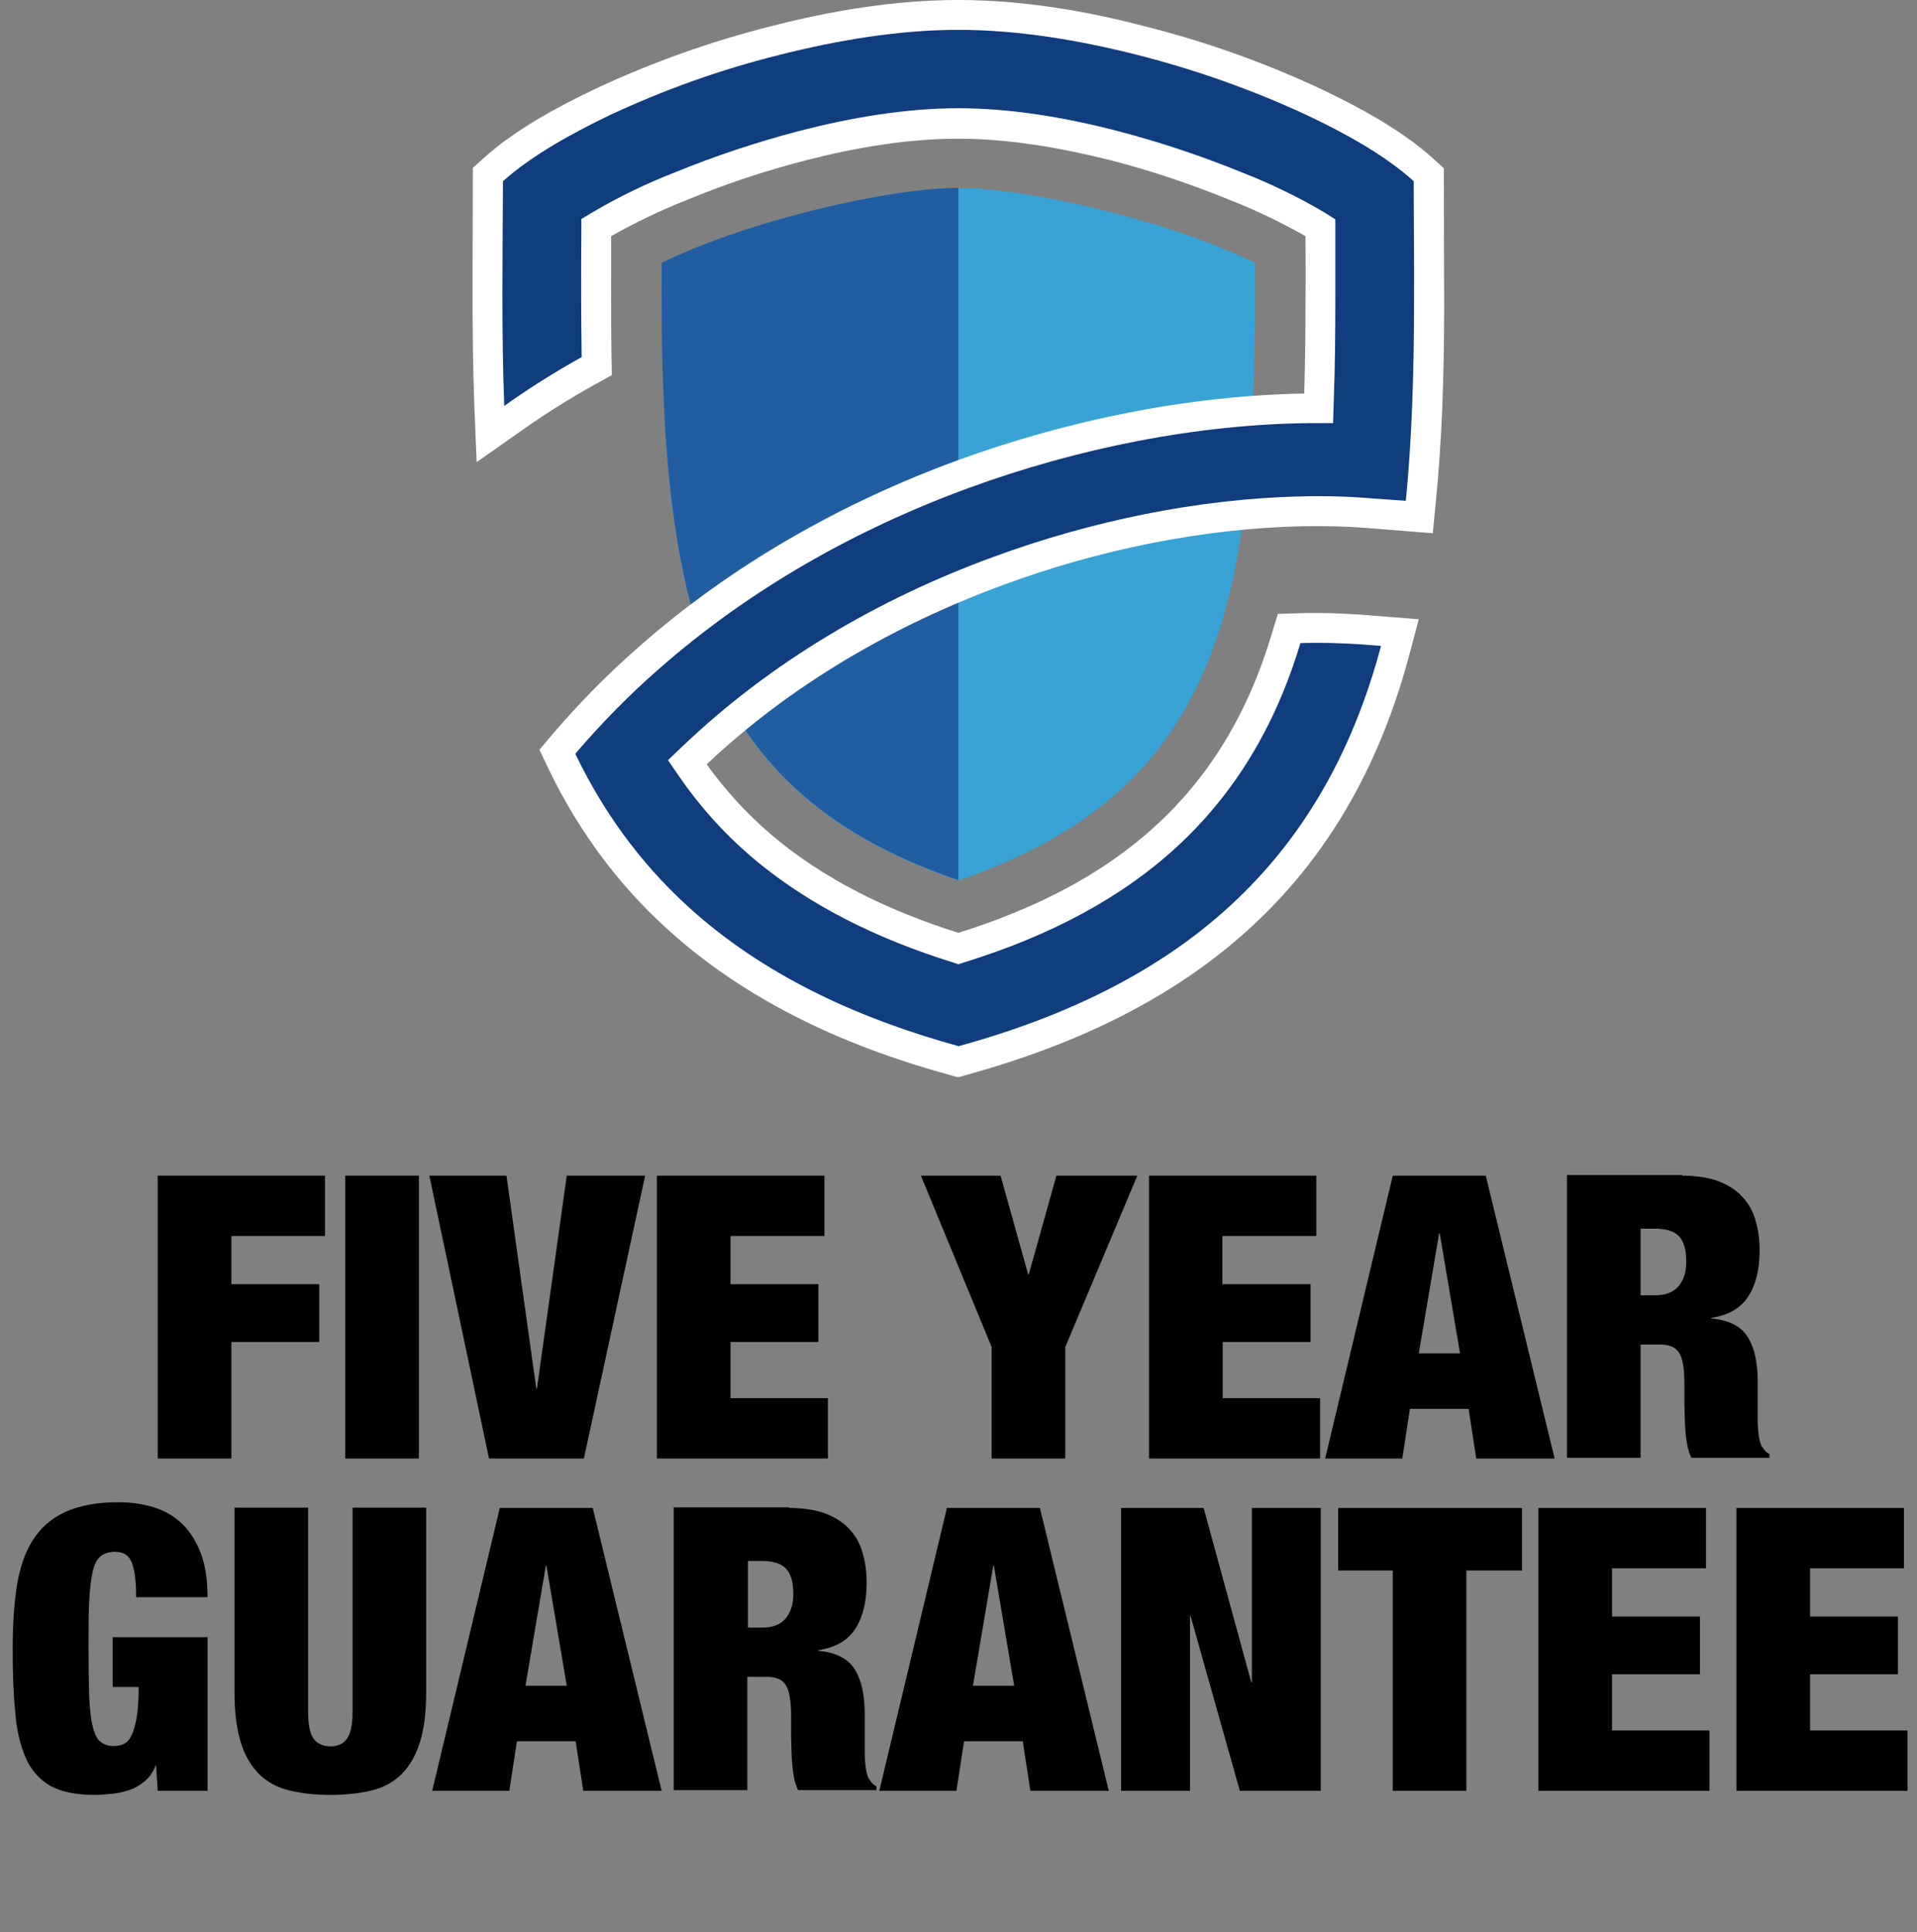 <?xml version="1.0" encoding="utf-8"?>
<!-- Generator: Adobe Illustrator 22.1.0, SVG Export Plug-In . SVG Version: 6.00 Build 0)  -->
<svg version="1.1" id="Layer_1" xmlns="http://www.w3.org/2000/svg" xmlns:xlink="http://www.w3.org/1999/xlink" x="0px" y="0px"
	 viewBox="0 0 604.1 608.7" style="enable-background:new 0 0 604.1 608.7;" xml:space="preserve">
<rect x="0" y="0" width="604.1" height="608.7" fill="#808080" stroke="none"/>
<style type="text/css">
	.st0{fill:#38A3D4;}
	.st1{fill:#215EA1;}
	.st2{fill:#FFFFFF;}
	.st3{fill:#0F3D7D;}
	.st4{enable-background:new    ;}
</style>
<title>Asset 1</title>
<g id="Layer_2_1_">
	<g id="Layer_1-2">
		<path class="st0" d="M395.5,82.8c0,15,0,30-0.7,45c-3.4,77.1-20.9,125-92.8,149.6c-34.5-11.8-62.6-30.9-77.6-66.8
			c-15.1-36.1-16.1-84.8-15.9-127.7C236,69.4,280.3,59.2,302,59.2S368,69.4,395.5,82.8"/>
		<path class="st1" d="M302,277.3c-34.5-11.8-62.6-30.9-77.6-66.8c-15.1-36.1-16.1-84.8-15.9-127.7C236,69.4,280.2,59.2,302,59.2
			V277.3z"/>
		<path class="st2" d="M192.6,74.4c7.6-4.3,15.5-8.1,23.6-11.3c12.3-5.1,24.9-9.3,37.8-12.6c15.5-4,31.9-6.8,48-6.8s32.4,2.9,48,6.8
			c12.9,3.3,25.5,7.6,37.8,12.6c8.1,3.2,16,7,23.6,11.3c0,6.7,0.1,13.3,0,20c0,9.8-0.1,19.7-0.4,29.6c-36.7,0.6-74.5,8.4-108.9,20.9
			c-36.7,13.4-71.4,33-100.8,58.9c-9.6,8.4-18.6,17.5-26.9,27.2l-4.4,5.2l2.6,5.5c5.1,10.7,11.2,20.7,18.4,30.1
			c6.6,8.6,14,16.4,22.2,23.5c24.7,21.4,54.9,34.9,86.2,43.4l2.5,0.7l2.5-0.7C376.1,319,424.8,279.2,444.2,206l2.9-10.9l-17.8-1.4
			c-6.6-0.5-13.2-0.7-19.8-0.5l-6.8,0.2l-2,6.5c-15.2,50.8-49.2,78.5-98.7,94c-21.5-6.8-42.3-16.6-59.5-31.4
			c-7.4-6.4-14.1-13.7-19.8-21.7c26.7-25.2,59.3-44,93.7-56.6c29.6-10.9,62.3-17.7,93.9-18.4c7-0.1,14.1,0,21.1,0.6l20.1,1.6
			l0.9-9.1c1-10.1,1.7-20.3,2.1-30.4c0.4-10.6,0.6-21.2,0.6-31.8c0-13.2-0.1-26.3-0.1-39.5v-4.2l-3.1-2.8
			c-10-9.1-23.5-16.4-35.7-22.2c-17.8-8.3-36.3-14.9-55.4-19.7C341.8,3.3,321.7,0,302,0s-39.7,3.3-58.8,8.2
			c-19.1,4.8-37.6,11.4-55.4,19.7c-12.2,5.8-25.7,13.1-35.7,22.2l-3.1,2.8v4.2c0,23.8-0.4,47.5,0.5,71.3l0.7,17.2l14.1-9.9
			c7.6-5.4,15.5-10.3,23.6-14.8l4.9-2.7l-0.1-5.6C192.5,99.8,192.6,87.1,192.6,74.4"/>
		<path class="st3" d="M158.5,57.1c9.2-8.3,22.6-15.5,33.4-20.7c17.3-8.1,35.2-14.5,53.7-19.1c18.2-4.6,37.6-7.9,56.4-7.9
			s38.3,3.3,56.4,7.9c18.5,4.7,36.5,11.1,53.7,19.1c10.8,5.1,24.2,12.3,33.4,20.7c0,13.1,0.2,26.3,0.1,39.4c0,10.5-0.2,21-0.6,31.5
			c-0.4,10-1,19.9-2,29.8l-10.9-0.8c-7.3-0.6-14.7-0.8-22-0.6c-32.5,0.7-66.4,7.8-96.9,19c-36.2,13.2-70.4,33.2-98.3,59.9l-4.4,4.2
			l3.5,5.1c6.4,9.3,13.9,17.7,22.4,25c18.4,15.8,40.5,26.3,63.5,33.5l2.1,0.7l2.2-0.7c53.8-16.8,89.6-47.3,105.6-100.5
			c6.3-0.2,12.6,0,18.9,0.4l6.5,0.5c-18.4,69-63.7,107-133.1,126.1c-29.9-8.2-58.9-21-82.5-41.5c-7.7-6.7-14.7-14.1-20.9-22.2
			c-6.8-8.8-12.6-18.4-17.4-28.4l0.4-0.5c8-9.3,16.6-18.1,25.9-26.2c28.5-25.1,62.2-44.1,97.8-57.1c33.9-12.4,71.6-20.1,107.8-20.4
			h6.9l0.2-6.9c0.4-10.6,0.5-21.3,0.5-31.9c0-7.1,0-14.2,0-21.3v-4.1l-3.5-2.2c-8.3-4.9-17-9.1-26-12.6c-12.7-5.2-25.7-9.5-39-13
			c-16.2-4.2-33.5-7.2-50.3-7.2s-34,3-50.3,7.2c-13.3,3.5-26.3,7.8-39,13c-9,3.5-17.7,7.7-26,12.6l-3.5,2.1v4.1
			c-0.1,13.2-0.1,26.3,0.1,39.4c-8.4,4.7-16.6,9.8-24.4,15.4C158,104.4,158.4,80.7,158.5,57.1"/>
		<g class="st4">
			<path d="M102.4,370.4v19H72.9v15.2h27.7v18.2H72.9v36.7H49.7v-89.1H102.4z"/>
			<path d="M132,370.4v89.1h-23.2v-89.1H132z"/>
			<path d="M159.6,370.4l9.4,67.1h0.2l9.4-67.1h24.7L184,459.5h-29.9l-18.8-89.1H159.6z"/>
			<path d="M259.8,370.4v19h-29.6v15.2h27.7v18.2h-27.7v17.7h30.7v19H207v-89.1H259.8z"/>
		</g>
		<g class="st4">
			<path d="M290.2,370.4h25.1l8.7,31.1h0.2l8.7-31.1h25.5l-22.7,54v35.1h-23.2v-35.1L290.2,370.4z"/>
			<path d="M414.8,370.4v19h-29.6v15.2H413v18.2h-27.7v17.7H416v19h-53.9v-89.1H414.8z"/>
			<path d="M468.2,370.4l21.7,89.1h-24.7l-2.4-15.6h-18.5l-2.4,15.6h-24.3l21.3-89.1H468.2z M453.5,388.6l-6.4,37.8h13l-6.4-37.8
				H453.5z"/>
			<path d="M530.1,370.4c4.4,0,8.2,0.6,11.3,1.7c3.1,1.2,5.7,2.8,7.6,4.9c2,2.1,3.4,4.6,4.2,7.5c0.9,2.9,1.3,6.1,1.3,9.5
				c0,6-1.2,10.8-3.6,14.5c-2.4,3.7-6.3,5.9-11.6,6.7v0.2c5.6,0.5,9.4,2.5,11.5,5.9c2.1,3.4,3.1,8.1,3.1,14.1v7.6c0,1.2,0,2.4,0,3.6
				c0,1.2,0,2.4,0.1,3.6c0.1,1.1,0.2,2.1,0.4,3.1c0.2,0.9,0.4,1.6,0.6,2.1c0.3,0.5,0.7,1,1,1.4c0.3,0.5,0.9,0.9,1.6,1.3v1.2H533
				c-0.6-1.2-1-2.5-1.3-4.1c-0.3-1.6-0.5-3.2-0.6-4.7c-0.1-1.6-0.2-3.1-0.2-4.6c0-1.5-0.1-2.6-0.1-3.6v-6c0-2.5-0.1-4.6-0.4-6.2
				c-0.2-1.7-0.7-3-1.3-3.9c-0.6-1-1.4-1.6-2.4-2c-1-0.4-2.1-0.6-3.6-0.6H517v35.7h-23.2v-89.1H530.1z M521.6,408.1
				c3.3,0,5.8-1,7.4-2.9c1.6-2,2.4-4.5,2.4-7.7c0-3.7-0.8-6.4-2.3-8c-1.5-1.6-4.1-2.4-7.5-2.4H517v21H521.6z"/>
		</g>
		<g class="st4">
			<path d="M65.4,515.8v48.4H49.7l-0.5-7.9h-0.2c-0.7,1.9-1.8,3.5-3.2,4.7c-1.4,1.2-2.9,2.2-4.6,2.8c-1.7,0.6-3.5,1.1-5.5,1.3
				c-2,0.2-3.9,0.4-5.9,0.4c-5.9,0-10.6-1-14-2.9c-3.4-2-6-4.9-7.7-8.8c-1.7-3.9-2.9-8.7-3.3-14.5C4.2,533.6,4,527,4,519.6
				c0-7.5,0.4-14.1,1.3-19.8c0.9-5.7,2.5-10.6,5-14.5c2.5-3.9,5.8-6.9,10.2-8.9c4.3-2,9.9-3.1,16.7-3.1c4.1,0,7.8,0.5,11.3,1.6
				c3.5,1.1,6.4,2.8,8.9,5.2c2.5,2.4,4.4,5.5,5.9,9.3c1.4,3.8,2.1,8.4,2.1,13.8H42.9c0-4.7-0.4-8.2-1.2-10.4
				c-0.8-2.6-2.6-3.9-5.4-3.9c-1.9,0-3.4,0.5-4.6,1.4c-1.1,0.9-2,2.5-2.5,4.9c-0.5,2.3-0.9,5.5-1.1,9.4c-0.2,4-0.2,8.9-0.2,14.9
				s0.1,11,0.2,14.9c0.2,4,0.5,7.1,1.1,9.4c0.5,2.3,1.3,4,2.4,4.9c1,0.9,2.4,1.4,4.2,1.4c1.2,0,2.3-0.2,3.3-0.7
				c1-0.5,1.8-1.4,2.4-2.8c0.7-1.4,1.2-3.3,1.6-5.7c0.4-2.5,0.6-5.6,0.6-9.4h-8.2v-15.7H65.4z"/>
		</g>
		<g class="st4">
			<path d="M97.1,539.3c0,4.3,0.6,7.2,1.9,8.7c1.2,1.5,3,2.2,5.1,2.2c2.2,0,3.9-0.7,5.1-2.2c1.2-1.5,1.9-4.3,1.9-8.7v-64.3h23.2
				v58.4c0,6.2-0.7,11.4-2,15.6c-1.3,4.2-3.3,7.5-5.8,10c-2.5,2.5-5.7,4.2-9.4,5.1s-8.1,1.4-13,1.4c-4.8,0-9.1-0.5-12.9-1.4
				c-3.8-0.9-6.9-2.6-9.5-5.1c-2.5-2.5-4.5-5.8-5.8-10c-1.3-4.2-2-9.4-2-15.6v-58.4h23.2V539.3z"/>
		</g>
		<g class="st4">
			<path d="M186.8,475.1l21.7,89.1h-24.7l-2.4-15.6h-18.5l-2.4,15.6h-24.3l21.3-89.1H186.8z M172,493.3l-6.4,37.8h13l-6.4-37.8H172z
				"/>
			<path d="M248.7,475.1c4.4,0,8.2,0.6,11.3,1.7c3.1,1.2,5.7,2.8,7.6,4.9c2,2.1,3.4,4.6,4.2,7.5c0.9,2.9,1.3,6.1,1.3,9.5
				c0,6-1.2,10.8-3.6,14.5c-2.4,3.7-6.3,5.9-11.6,6.7v0.2c5.6,0.5,9.4,2.5,11.5,5.9c2.1,3.4,3.1,8.1,3.1,14.1v7.6c0,1.2,0,2.4,0,3.6
				c0,1.2,0,2.4,0.1,3.6c0.1,1.1,0.2,2.1,0.4,3.1c0.2,0.9,0.4,1.6,0.6,2.1c0.3,0.5,0.7,1,1,1.4c0.3,0.5,0.9,0.9,1.6,1.3v1.2h-24.7
				c-0.6-1.2-1-2.5-1.3-4.1c-0.3-1.6-0.5-3.2-0.6-4.7c-0.1-1.6-0.2-3.1-0.2-4.6c0-1.5-0.1-2.6-0.1-3.6v-6c0-2.5-0.1-4.6-0.4-6.2
				c-0.2-1.7-0.7-3-1.3-3.9c-0.6-1-1.4-1.6-2.4-2c-1-0.4-2.1-0.6-3.6-0.6h-6.1v35.7h-23.2v-89.1H248.7z M240.2,512.8
				c3.3,0,5.8-1,7.4-2.9c1.6-2,2.4-4.5,2.4-7.7c0-3.7-0.8-6.4-2.3-8c-1.5-1.6-4.1-2.4-7.5-2.4h-4.5v21H240.2z"/>
			<path d="M327.7,475.1l21.7,89.1h-24.7l-2.4-15.6h-18.5l-2.4,15.6h-24.3l21.3-89.1H327.7z M313,493.3l-6.4,37.8h13l-6.4-37.8H313z
				"/>
			<path d="M379.3,475.1l15,54.9h0.2v-54.9h21.7v89.1h-25.5l-15.5-55H375v55h-21.7v-89.1H379.3z"/>
			<path d="M421.7,494.8v-19.7h57.9v19.7h-17.5v69.4h-23.2v-69.4H421.7z"/>
			<path d="M537.6,475.1v19H508v15.2h27.7v18.2H508v17.7h30.7v19h-53.9v-89.1H537.6z"/>
			<path d="M600,475.1v19h-29.6v15.2h27.7v18.2h-27.7v17.7h30.7v19h-53.9v-89.1H600z"/>
		</g>
	</g>
</g>
</svg>
